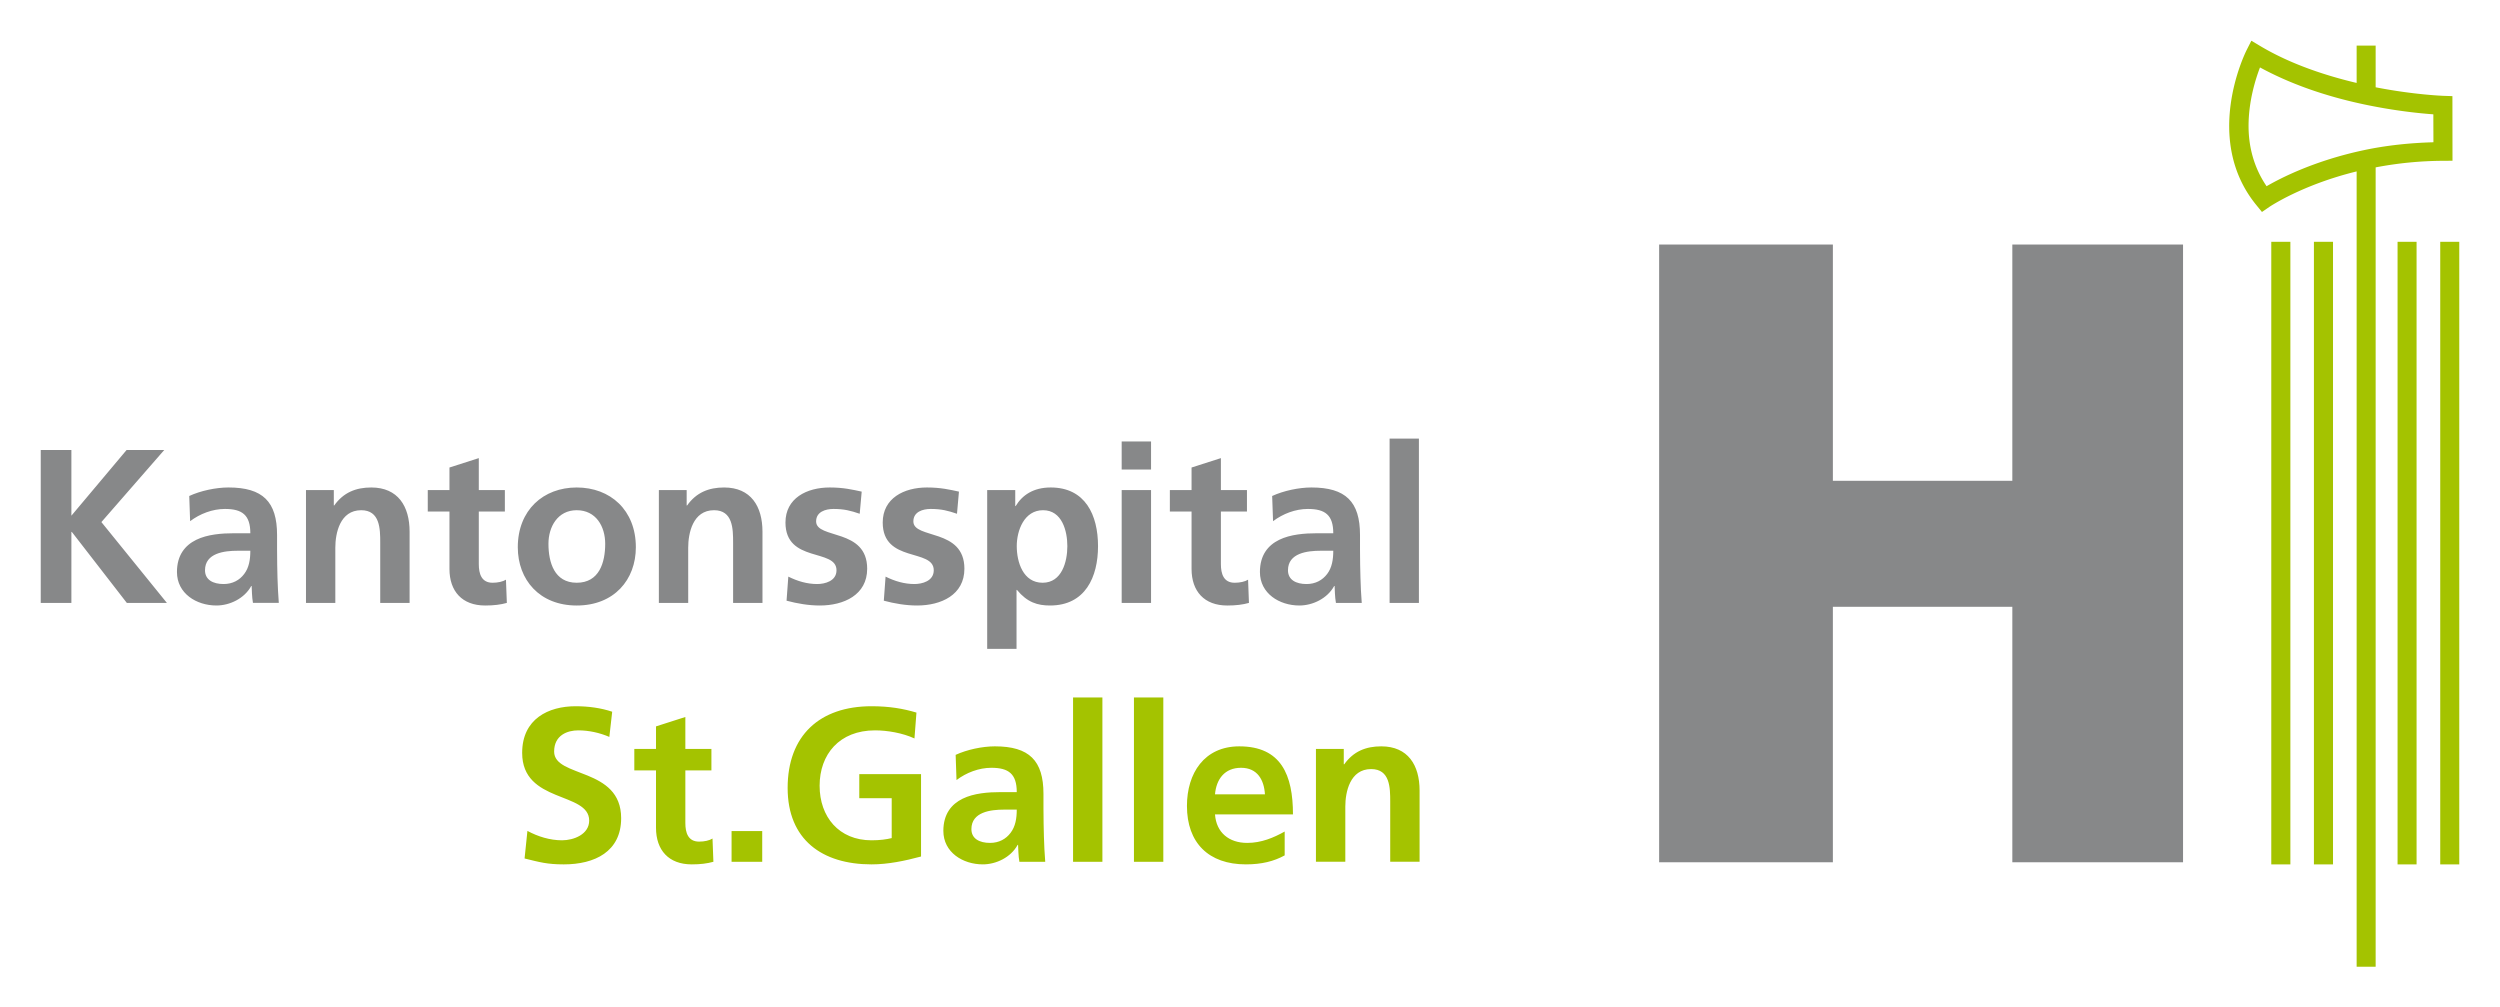 <svg xmlns="http://www.w3.org/2000/svg" width="613.7" height="247.31" version="1.0"><path fill="#878889" d="M9.999 110.464h7.525v16.129l13.552-16.13h9.243L24.89 128.16 40.965 148h-9.834l-13.497-17.421h-.11V148H9.999v-37.536zm36.457 11.291c2.79-1.292 6.556-2.09 9.621-2.09 8.44 0 11.937 3.492 11.937 11.663v3.553c0 2.79.055 4.886.103 6.934.062 2.096.165 4.027.323 6.185h-6.343c-.268-1.45-.268-3.285-.323-4.144h-.103c-1.67 3.065-5.27 4.783-8.549 4.783-4.893 0-9.683-2.948-9.683-8.22 0-4.143 1.993-6.555 4.735-7.902 2.742-1.347 6.288-1.615 9.305-1.615h3.972c0-4.467-1.986-5.965-6.233-5.965-3.065 0-6.13 1.182-8.549 3.003l-.213-6.185zm8.44 21.613c2.205 0 3.923-.962 5.05-2.474 1.19-1.553 1.505-3.54 1.505-5.697h-3.113c-3.23 0-8.013.543-8.013 4.79 0 2.364 1.986 3.381 4.57 3.381m20.218-23.063h6.831v3.773h.103c2.261-3.182 5.326-4.412 9.093-4.412 6.556 0 9.408 4.618 9.408 10.851V148h-7.21v-14.79c0-3.387-.048-7.964-4.673-7.964-5.216 0-6.35 5.656-6.35 9.195V148h-7.202v-27.695zm35.221 5.271h-5.326v-5.271h5.326v-5.54l7.202-2.308v7.848h6.398v5.27h-6.398v12.907c0 2.364.646 4.57 3.388 4.57 1.292 0 2.529-.275 3.278-.75l.22 5.698c-1.512.426-3.175.64-5.326.64-5.65 0-8.762-3.492-8.762-8.976v-14.088zm31.234-5.91c8.233 0 14.521 5.532 14.521 14.672 0 7.965-5.326 14.301-14.52 14.301-9.14 0-14.46-6.336-14.46-14.301 0-9.14 6.288-14.672 14.46-14.672m0 23.386c5.538 0 6.995-4.955 6.995-9.573 0-4.247-2.26-8.233-6.996-8.233-4.673 0-6.934 4.089-6.934 8.233 0 4.57 1.45 9.573 6.934 9.573m20.17-22.747h6.825v3.773h.11c2.26-3.182 5.326-4.412 9.085-4.412 6.563 0 9.415 4.618 9.415 10.851V148h-7.21v-14.79c0-3.387-.054-7.964-4.68-7.964-5.215 0-6.342 5.656-6.342 9.195V148h-7.203v-27.695zm49.302 5.814c-2.206-.756-3.82-1.182-6.446-1.182-1.938 0-4.254.694-4.254 3.058 0 4.405 12.535 1.615 12.535 11.614 0 6.453-5.759 9.03-11.621 9.03-2.742 0-5.54-.474-8.171-1.182l.433-5.91c2.254 1.127 4.618 1.821 7.099 1.821 1.821 0 4.728-.694 4.728-3.381 0-5.43-12.528-1.725-12.528-11.724 0-5.965 5.216-8.597 10.865-8.597 3.381 0 5.587.529 7.848 1.017l-.488 5.436zm23.881 0c-2.206-.756-3.82-1.182-6.46-1.182-1.938 0-4.247.694-4.247 3.058 0 4.405 12.528 1.615 12.528 11.614 0 6.453-5.752 9.03-11.607 9.03-2.749 0-5.546-.474-8.178-1.182l.433-5.91c2.254 1.127 4.618 1.821 7.092 1.821 1.828 0 4.735-.694 4.735-3.381 0-5.43-12.528-1.725-12.528-11.724 0-5.965 5.216-8.597 10.858-8.597 3.388 0 5.594.529 7.855 1.017l-.48 5.436zm7.415-5.814h6.886v3.924h.104c1.615-2.687 4.35-4.563 8.604-4.563 8.494 0 11.614 6.769 11.614 14.404 0 7.58-3.12 14.57-11.78 14.57-3.064 0-5.586-.757-8.115-3.822h-.11v14.466h-7.203v-38.98zm7.258 13.765c0 3.924 1.56 8.982 6.35 8.982 4.72 0 6.068-5.161 6.068-8.982 0-3.711-1.285-8.824-5.965-8.824-4.618 0-6.453 4.955-6.453 8.824m25.756-25.702h7.21v6.886h-7.21v-6.886zm0 11.937h7.21V148h-7.21v-27.695zm17.154 5.271h-5.326v-5.271h5.326v-5.54l7.202-2.308v7.848h6.398v5.27h-6.398v12.907c0 2.364.653 4.57 3.388 4.57 1.292 0 2.53-.275 3.285-.75l.213 5.698c-1.512.426-3.168.64-5.326.64-5.642 0-8.762-3.492-8.762-8.976v-14.088zm19.786-3.821c2.803-1.292 6.562-2.09 9.628-2.09 8.439 0 11.937 3.492 11.937 11.663v3.553c0 2.79.055 4.886.11 6.934.048 2.096.158 4.027.316 6.185h-6.336c-.269-1.45-.269-3.285-.324-4.144h-.11c-1.67 3.065-5.27 4.783-8.549 4.783-4.893 0-9.676-2.948-9.676-8.22 0-4.143 1.98-6.555 4.728-7.902 2.736-1.347 6.289-1.615 9.305-1.615h3.973c0-4.467-1.986-5.965-6.234-5.965-3.071 0-6.13 1.182-8.549 3.003l-.22-6.185zm8.445 21.613c2.206 0 3.918-.962 5.058-2.474 1.182-1.553 1.499-3.54 1.499-5.697h-3.114c-3.223 0-8.006.543-8.006 4.79 0 2.364 1.98 3.381 4.563 3.381m20.384-35.701h7.195V148h-7.195v-40.333z"/><path fill="#a4c300" d="M149.581 180.898c-2.37-1.017-5.003-1.608-7.635-1.608-2.584 0-5.917 1.127-5.917 5.209 0 6.5 16.452 3.766 16.452 16.349 0 8.226-6.5 11.34-14.08 11.34-4.09 0-5.918-.537-9.629-1.45l.701-6.77c2.577 1.395 5.54 2.309 8.494 2.309 2.852 0 6.666-1.45 6.666-4.838 0-7.154-16.452-4.192-16.452-16.617 0-8.391 6.501-11.456 13.12-11.456 3.222 0 6.24.433 8.981 1.347l-.7 6.185zm11.456 8.226h-5.326v-5.271h5.326v-5.54l7.203-2.308v7.848h6.398v5.27h-6.398v12.907c0 2.364.646 4.57 3.388 4.57 1.292 0 2.529-.275 3.278-.756l.22 5.704c-1.505.426-3.175.64-5.326.64-5.65 0-8.763-3.499-8.763-8.976v-14.088zm18.549 14.892h7.525v7.532h-7.525v-7.532zm44.896-22.74c-2.9-1.347-6.666-1.986-9.683-1.986-8.762 0-13.6 5.91-13.6 13.593 0 7.635 4.735 13.394 12.741 13.394 2.048 0 3.656-.22 4.955-.543v-9.786h-7.958v-5.91h15.16v20.218c-3.979 1.072-8.116 1.931-12.157 1.931-12.143 0-20.59-6.075-20.59-18.761 0-12.851 7.849-20.06 20.59-20.06 4.364 0 7.8.59 11.03 1.56l-.488 6.35zm10.109 4.027c2.797-1.292 6.563-2.09 9.629-2.09 8.439 0 11.93 3.492 11.93 11.663v3.553c0 2.79.062 4.886.11 6.934.055 2.096.158 4.027.323 6.185h-6.343c-.268-1.45-.268-3.285-.323-4.144h-.11c-1.663 3.065-5.271 4.783-8.55 4.783-4.893 0-9.682-2.948-9.682-8.22 0-4.143 2-6.562 4.735-7.902 2.742-1.347 6.294-1.615 9.305-1.615h3.979c0-4.467-1.993-5.972-6.234-5.972-3.071 0-6.137 1.189-8.556 3.01l-.213-6.185zm8.44 21.613c2.206 0 3.924-.962 5.05-2.474 1.19-1.553 1.513-3.54 1.513-5.697h-3.12c-3.224 0-8.013.543-8.013 4.79 0 2.357 1.993 3.381 4.57 3.381m20.383-35.695h7.202v40.327h-7.202v-40.327zm14.947 0h7.209v40.327h-7.209v-40.327zm37 38.76c-2.639 1.45-5.642 2.206-9.525 2.206-9.133 0-14.466-5.27-14.466-14.35 0-8.02 4.254-14.623 12.851-14.623 10.281 0 13.175 7.03 13.175 16.713h-19.14c.323 4.467 3.443 6.99 7.903 6.99 3.498 0 6.508-1.286 9.202-2.791v5.855zm-4.845-14.995c-.206-3.498-1.828-6.508-5.862-6.508s-6.075 2.797-6.398 6.508h12.26zm12.522-11.133h6.83v3.766h.118c2.254-3.175 5.312-4.405 9.085-4.405 6.556 0 9.408 4.618 9.408 10.85v17.484h-7.21v-14.79c0-3.387-.047-7.964-4.68-7.964-5.215 0-6.342 5.656-6.342 9.195v13.559h-7.21v-27.695z"/><path fill="#878889" d="M407.285 60.021h42.65v58.009h44.05V60.021h41.908v151.65h-41.907v-62.716h-44.052v62.717h-42.65V60.022z"/><path fill="#a4c300" d="M557.554 212.187h4.687V59.355h-4.687v152.832zm10.467 0h4.687V59.355h-4.687v152.832zm31.007 0h4.674V59.355h-4.674v152.832zm3.01-172.728-.02-15.861-2.261-.076c-.069-.006-7.168-.254-16.583-2.096V11.2h-4.666v9.161c-9.182-2.178-17.202-5.202-23.689-9.078l-2.158-1.285-1.134 2.247c-.453.893-10.837 21.998 2.385 38.127l1.354 1.664 1.78-1.224c.082-.048 7.985-5.429 21.462-8.734v195.234h4.666V41.088a90.39 90.39 0 0 1 16.542-1.615l2.322-.014zm-21.688-2.611c-12.054 2.55-20.336 6.776-23.95 8.865-3.244-4.749-4.426-9.958-4.426-14.768 0-6.137 1.711-11.518 2.81-14.391 7.182 3.91 15.724 6.99 25.566 9.078 7.587 1.601 13.82 2.206 16.988 2.433 0 2.158.014 4.694.02 6.859-5.752.158-11.456.749-17.008 1.924m8.205 175.34h4.666V59.354h-4.666v152.832z"/></svg>